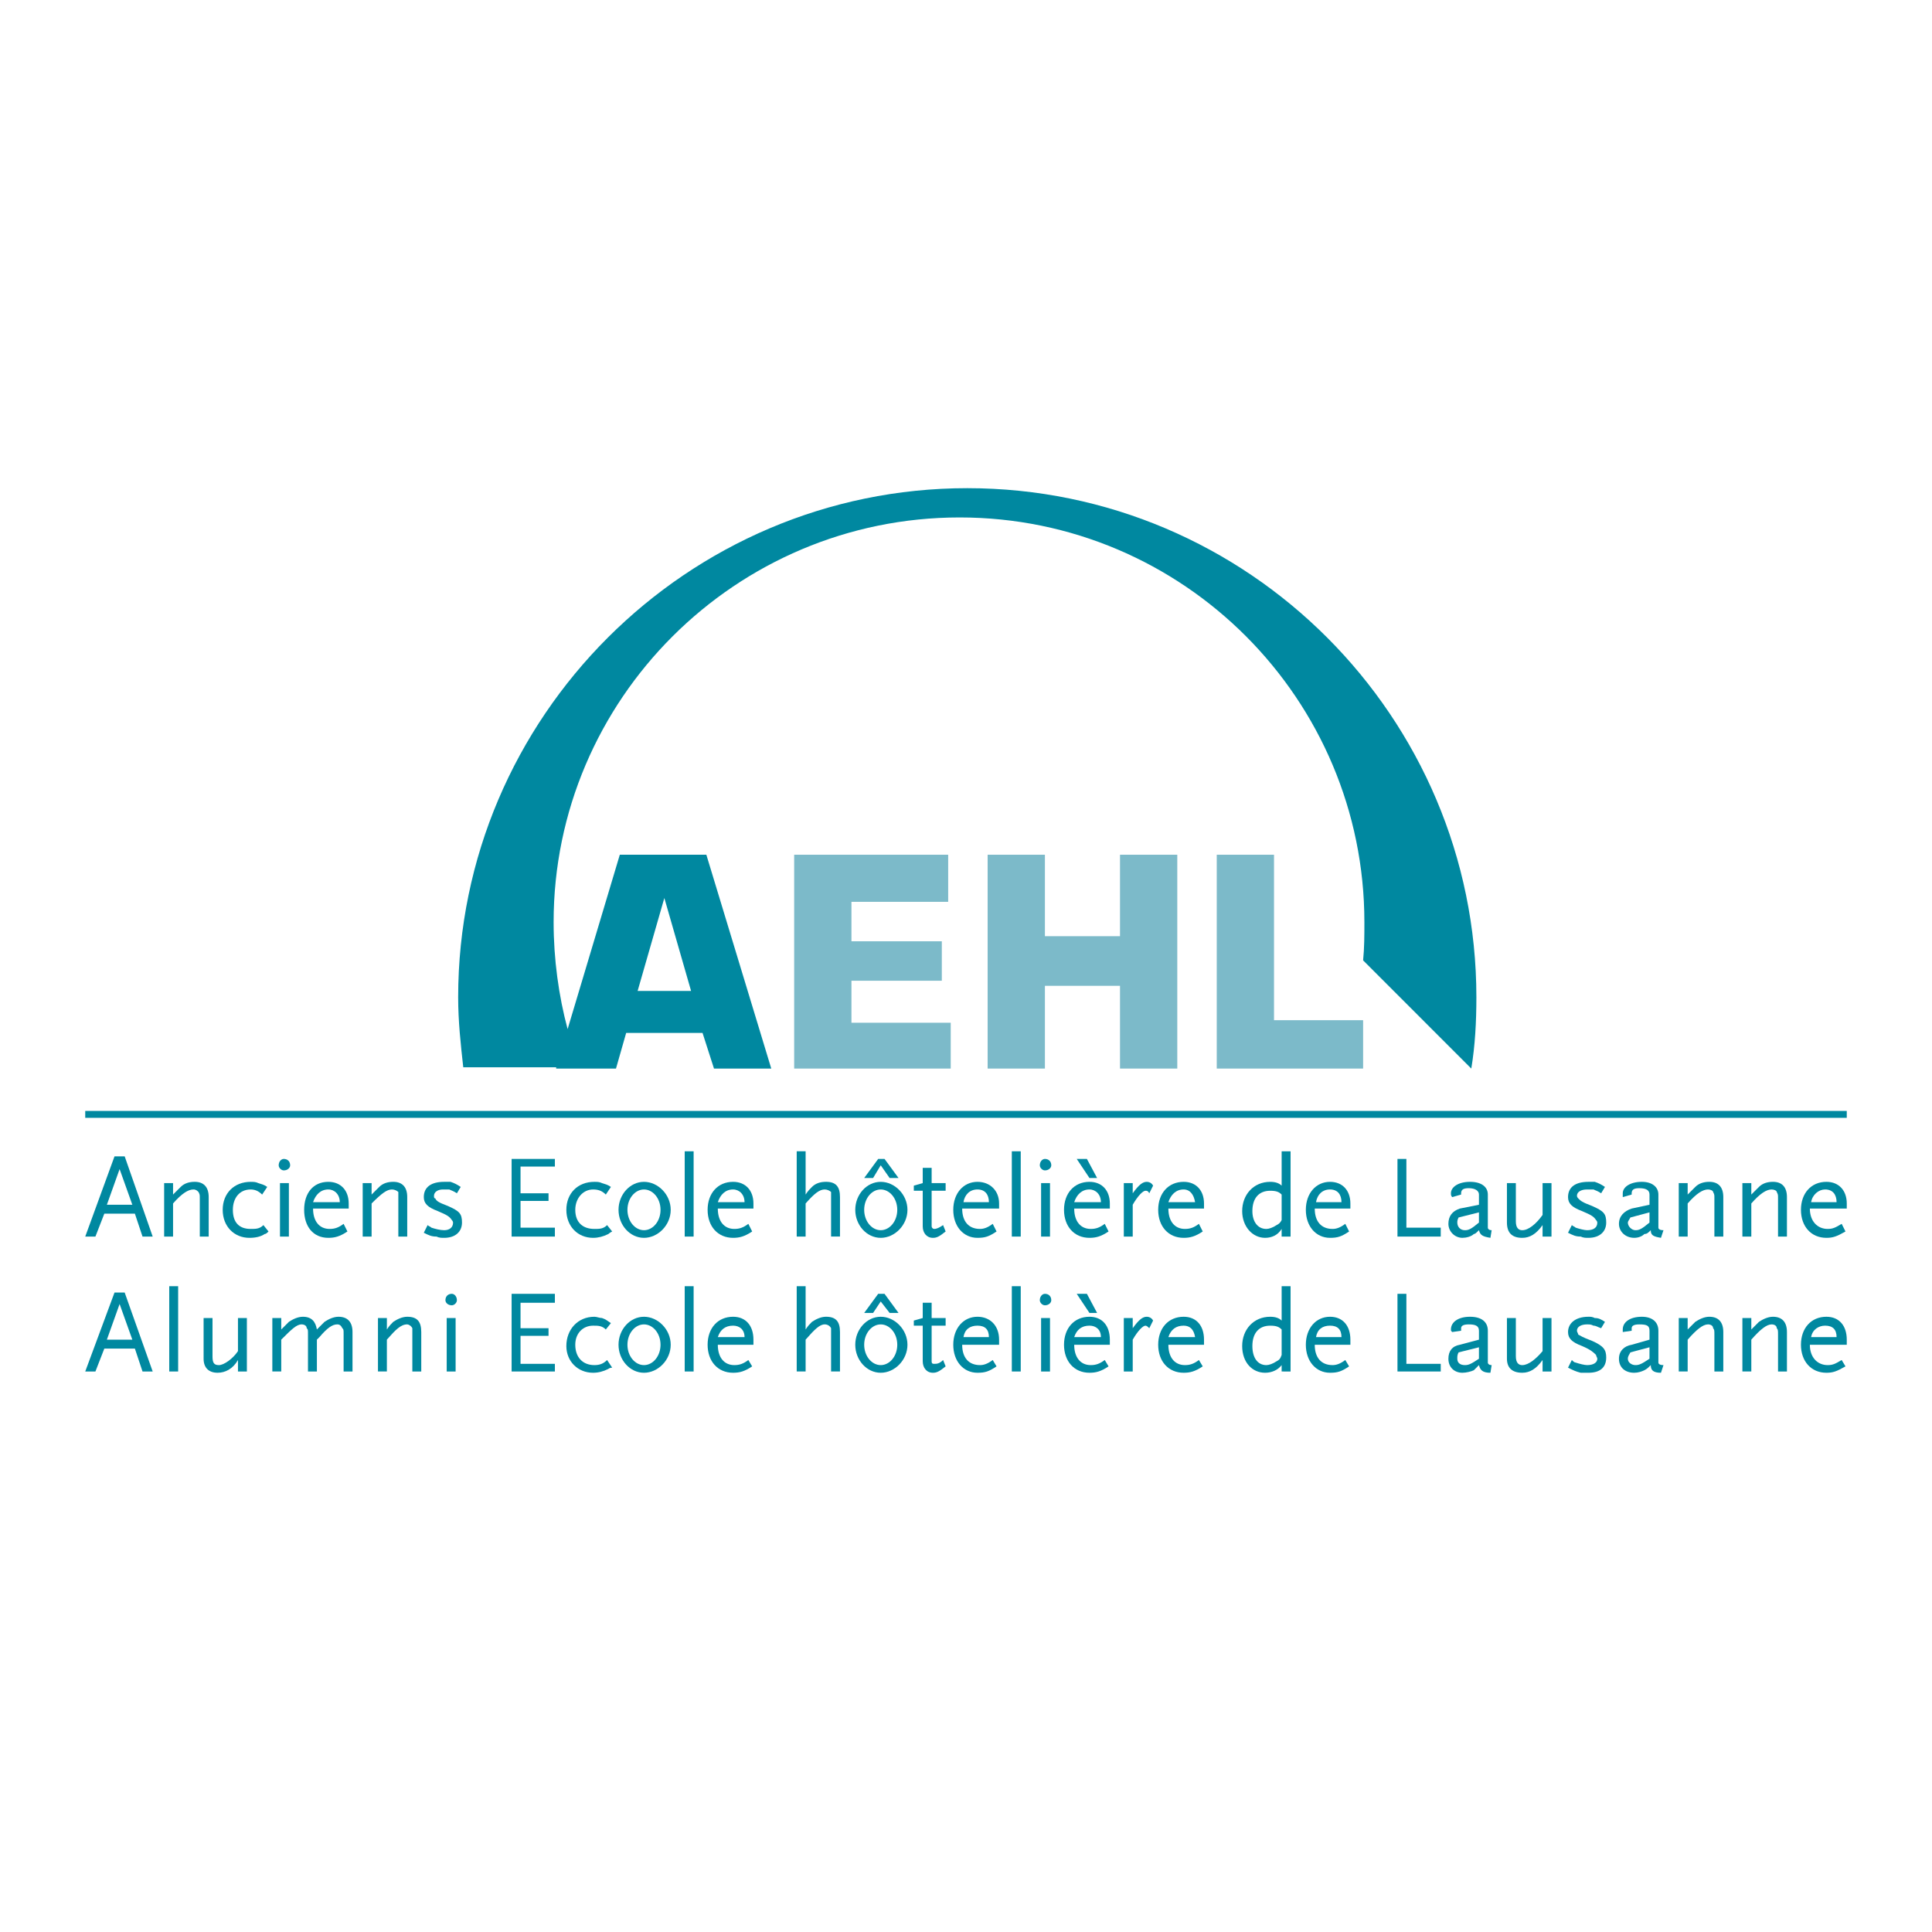 <?xml version="1.0" encoding="utf-8"?>
<!-- Generator: Adobe Illustrator 13.0.0, SVG Export Plug-In . SVG Version: 6.00 Build 14576)  -->
<!DOCTYPE svg PUBLIC "-//W3C//DTD SVG 1.0//EN" "http://www.w3.org/TR/2001/REC-SVG-20010904/DTD/svg10.dtd">
<svg version="1.0" id="Layer_1" xmlns="http://www.w3.org/2000/svg" xmlns:xlink="http://www.w3.org/1999/xlink" x="0px" y="0px"
	 width="192.756px" height="192.756px" viewBox="0 0 192.756 192.756" enable-background="new 0 0 192.756 192.756"
	 xml:space="preserve">
<g>
	<polygon fill-rule="evenodd" clip-rule="evenodd" fill="#FFFFFF" points="0,0 192.756,0 192.756,192.756 0,192.756 0,0 	"/>
	<polygon fill-rule="evenodd" clip-rule="evenodd" fill="#0088A0" points="51.044,136.834 51.044,129.086 55.361,129.086 
		55.361,129.977 51.933,129.977 51.933,132.516 54.727,132.516 54.727,133.277 51.933,133.277 51.933,136.07 55.361,136.07 
		55.361,136.834 51.044,136.834 	"/>
	<path fill-rule="evenodd" clip-rule="evenodd" fill="#0088A0" d="M60.695,136.578c-0.507,0.256-1.016,0.383-1.523,0.383
		c-1.524,0-2.667-1.145-2.667-2.668c0-1.65,1.143-2.92,2.794-2.92c0.254,0,0.508,0.127,0.762,0.127
		c0.381,0.127,0.508,0.254,0.889,0.508l-0.507,0.635c-0.381-0.381-0.762-0.381-1.27-0.381c-1.016,0-1.778,0.762-1.778,1.904
		c0,1.27,0.762,2.031,1.905,2.031c0.508,0,0.889-0.127,1.27-0.508l0.507,0.762C60.822,136.451,60.695,136.578,60.695,136.578
		L60.695,136.578z"/>
	<path fill-rule="evenodd" clip-rule="evenodd" fill="#0088A0" d="M65.901,134.166c0,1.143-0.762,2.031-1.65,2.031
		c-0.889,0-1.651-0.889-1.651-2.031s0.762-2.031,1.651-2.031C65.14,132.135,65.901,133.023,65.901,134.166L65.901,134.166z
		 M66.917,134.166c0-1.523-1.27-2.793-2.667-2.793c-1.397,0-2.54,1.27-2.54,2.793s1.143,2.795,2.54,2.795
		C65.647,136.961,66.917,135.689,66.917,134.166L66.917,134.166z"/>
	<polygon fill-rule="evenodd" clip-rule="evenodd" fill="#0088A0" points="68.314,128.324 69.203,128.324 69.203,136.834 
		68.314,136.834 68.314,128.324 	"/>
	<path fill-rule="evenodd" clip-rule="evenodd" fill="#0088A0" d="M74.283,133.404h-2.667c0.253-0.762,0.761-1.143,1.523-1.143
		C73.774,132.262,74.283,132.643,74.283,133.404L74.283,133.404z M75.171,134.166v-0.508c0-1.396-0.762-2.285-2.032-2.285
		c-1.523,0-2.54,1.143-2.54,2.793s1.016,2.795,2.54,2.795c0.635,0,1.143-0.127,1.905-0.637l-0.381-0.635
		c-0.508,0.381-0.889,0.508-1.397,0.508c-1.016,0-1.65-0.762-1.65-2.031H75.171L75.171,134.166z"/>
	<path fill-rule="evenodd" clip-rule="evenodd" fill="#0088A0" d="M82.917,136.834v-3.684c0-0.381,0-0.508,0-0.635
		c-0.127-0.254-0.381-0.381-0.635-0.381c-0.508,0-1.016,0.508-1.905,1.523v3.176h-0.889v-8.51h0.889v4.318
		c0.254-0.381,0.381-0.508,0.635-0.762c0.381-0.254,0.889-0.508,1.397-0.508c1.016,0,1.396,0.508,1.396,1.523v3.938H82.917
		L82.917,136.834z"/>
	<path fill-rule="evenodd" clip-rule="evenodd" fill="#0088A0" d="M89.521,134.166c0,1.143-0.762,2.031-1.65,2.031
		c-0.889,0-1.651-0.889-1.651-2.031s0.762-2.031,1.651-2.031C88.759,132.135,89.521,133.023,89.521,134.166L89.521,134.166z
		 M89.647,130.992l-1.396-1.906h-0.635l-1.397,1.906h0.889l0.762-1.143l0.889,1.143H89.647L89.647,130.992z M90.537,134.166
		c0-1.523-1.27-2.793-2.667-2.793c-1.397,0-2.54,1.27-2.54,2.793s1.143,2.795,2.54,2.795
		C89.267,136.961,90.537,135.689,90.537,134.166L90.537,134.166z"/>
	<path fill-rule="evenodd" clip-rule="evenodd" fill="#0088A0" d="M93.077,136.961c-0.635,0-1.016-0.51-1.016-1.145v-3.555h-0.889
		v-0.508l0.889-0.254v-1.523h0.889v1.523h1.396v0.762H92.95v3.047v0.254c0,0.127,0,0.254,0,0.254c0,0.254,0.127,0.254,0.254,0.254
		c0.254,0,0.507,0,0.889-0.381l0.254,0.635C93.711,136.834,93.458,136.961,93.077,136.961L93.077,136.961z"/>
	<path fill-rule="evenodd" clip-rule="evenodd" fill="#0088A0" d="M98.664,133.404h-2.54c0.127-0.762,0.635-1.143,1.397-1.143
		S98.664,132.643,98.664,133.404L98.664,133.404z M99.68,134.166v-0.508c0-1.396-0.889-2.285-2.159-2.285
		c-1.397,0-2.413,1.143-2.413,2.793s1.016,2.795,2.413,2.795c0.762,0,1.143-0.127,1.905-0.637l-0.381-0.635
		c-0.508,0.381-0.889,0.508-1.27,0.508c-1.144,0-1.778-0.762-1.778-2.031H99.68L99.68,134.166z"/>
	<polygon fill-rule="evenodd" clip-rule="evenodd" fill="#0088A0" points="100.949,128.324 101.839,128.324 101.839,136.834 
		100.949,136.834 100.949,128.324 	"/>
	<path fill-rule="evenodd" clip-rule="evenodd" fill="#0088A0" d="M104.251,130.23c-0.254,0-0.508-0.254-0.508-0.508
		c0-0.383,0.254-0.637,0.508-0.637c0.381,0,0.635,0.254,0.635,0.637C104.886,129.977,104.632,130.23,104.251,130.23L104.251,130.23z
		 M103.87,131.5h0.889v5.334h-0.889V131.5L103.87,131.5z"/>
	<path fill-rule="evenodd" clip-rule="evenodd" fill="#0088A0" d="M109.839,133.404h-2.667c0.254-0.762,0.762-1.143,1.523-1.143
		C109.331,132.262,109.839,132.643,109.839,133.404L109.839,133.404z M109.458,130.992l-1.017-1.906h-1.016l1.27,1.906H109.458
		L109.458,130.992z M110.728,134.166v-0.508c0-1.396-0.762-2.285-2.032-2.285c-1.523,0-2.539,1.143-2.539,2.793
		s1.016,2.795,2.539,2.795c0.636,0,1.144-0.127,1.905-0.637l-0.381-0.635c-0.508,0.381-0.889,0.508-1.397,0.508
		c-1.016,0-1.65-0.762-1.65-2.031H110.728L110.728,134.166z"/>
	<path fill-rule="evenodd" clip-rule="evenodd" fill="#0088A0" d="M114.664,132.516c-0.127-0.127-0.254-0.254-0.381-0.254
		c-0.254,0-0.762,0.508-1.271,1.396v3.176h-0.889V131.5h0.889v1.016c0.636-0.889,1.017-1.143,1.397-1.143
		c0.254,0,0.508,0.127,0.635,0.381L114.664,132.516L114.664,132.516z"/>
	<path fill-rule="evenodd" clip-rule="evenodd" fill="#0088A0" d="M119.235,133.404h-2.667c0.254-0.762,0.763-1.143,1.524-1.143
		C118.728,132.262,119.108,132.643,119.235,133.404L119.235,133.404z M120.124,134.166v-0.508c0-1.396-0.762-2.285-2.031-2.285
		c-1.524,0-2.54,1.143-2.54,2.793s1.016,2.795,2.54,2.795c0.635,0,1.143-0.127,1.904-0.637l-0.381-0.635
		c-0.508,0.381-0.889,0.508-1.396,0.508c-1.017,0-1.651-0.762-1.651-2.031H120.124L120.124,134.166z"/>
	<path fill-rule="evenodd" clip-rule="evenodd" fill="#0088A0" d="M127.87,135.182c-0.127,0.381-0.254,0.508-0.508,0.635
		c-0.381,0.254-0.762,0.381-1.016,0.381c-0.889,0-1.396-0.762-1.396-1.904c0-1.27,0.635-2.031,1.777-2.031
		c0.635,0,0.889,0.127,1.143,0.381c0,0.254,0,0.381,0,0.762V135.182L127.87,135.182z M128.76,136.834v-8.51h-0.89v3.43
		c-0.254-0.254-0.635-0.381-1.143-0.381c-1.65,0-2.794,1.27-2.794,2.92s1.017,2.668,2.286,2.668c0.635,0,1.27-0.254,1.65-0.764
		v0.637H128.76L128.76,136.834z"/>
	<path fill-rule="evenodd" clip-rule="evenodd" fill="#0088A0" d="M133.839,133.404h-2.54c0.127-0.762,0.635-1.143,1.396-1.143
		C133.458,132.262,133.839,132.643,133.839,133.404L133.839,133.404z M134.728,134.166v-0.508c0-1.396-0.762-2.285-2.032-2.285
		c-1.396,0-2.412,1.143-2.412,2.793s1.016,2.795,2.412,2.795c0.763,0,1.144-0.127,1.905-0.637l-0.381-0.635
		c-0.508,0.381-0.889,0.508-1.27,0.508c-1.144,0-1.778-0.762-1.778-2.031H134.728L134.728,134.166z"/>
	<polygon fill-rule="evenodd" clip-rule="evenodd" fill="#0088A0" points="139.426,136.834 139.426,129.086 140.315,129.086 
		140.315,136.07 143.743,136.07 143.743,136.834 139.426,136.834 	"/>
	<path fill-rule="evenodd" clip-rule="evenodd" fill="#0088A0" d="M147.554,135.562c-0.763,0.508-1.017,0.635-1.397,0.635
		c-0.508,0-0.762-0.254-0.762-0.635c0-0.254,0-0.381,0.127-0.635l2.032-0.508V135.562L147.554,135.562z M148.823,136.197
		c-0.254,0-0.381-0.127-0.381-0.254v-3.174c0-0.889-0.635-1.396-1.778-1.396c-1.143,0-1.904,0.508-1.904,1.27
		c0,0.127,0,0.127,0.127,0.254l0.889-0.127c0-0.127,0-0.127,0-0.254c0-0.254,0.254-0.381,0.762-0.381
		c0.635,0,1.017,0.127,1.017,0.635v0.889l-1.905,0.508c-0.762,0.127-1.143,0.635-1.143,1.396c0,0.889,0.635,1.398,1.396,1.398
		c0.381,0,0.889-0.127,1.143-0.254c0.127-0.129,0.254-0.256,0.509-0.51c0.127,0.51,0.381,0.764,1.143,0.764L148.823,136.197
		L148.823,136.197z"/>
	<path fill-rule="evenodd" clip-rule="evenodd" fill="#0088A0" d="M153.902,136.834v-1.145c-0.635,0.889-1.27,1.271-2.031,1.271
		c-1.017,0-1.524-0.51-1.524-1.398V131.5h0.889v3.809c0,0.635,0.255,0.889,0.636,0.889c0.635,0,1.396-0.635,2.031-1.396V131.5h0.889
		v5.334H153.902L153.902,136.834z"/>
	<path fill-rule="evenodd" clip-rule="evenodd" fill="#0088A0" d="M158.474,136.961c-0.254,0-0.508,0-0.762,0
		c-0.508-0.127-0.762-0.254-1.27-0.51l0.381-0.762c0.127,0.127,0.254,0.254,0.381,0.254c0.381,0.127,0.889,0.254,1.143,0.254
		c0.636,0,1.017-0.254,1.017-0.635c0-0.127-0.127-0.254-0.127-0.381c-0.254-0.254-0.508-0.508-1.397-0.889
		c-1.016-0.381-1.396-0.762-1.396-1.396c0-0.889,0.762-1.523,2.031-1.523c0.255,0,0.382,0,0.636,0.127
		c0.38,0,0.635,0.127,1.016,0.381l-0.381,0.635c-0.381-0.127-0.508-0.254-0.762-0.254c-0.254-0.127-0.382-0.127-0.636-0.127
		c-0.635,0-1.016,0.254-1.016,0.635c0,0.127,0.127,0.254,0.127,0.381c0.254,0.127,0.381,0.254,1.397,0.635
		c1.143,0.508,1.396,0.889,1.396,1.65C160.252,136.451,159.616,136.961,158.474,136.961L158.474,136.961z"/>
	<path fill-rule="evenodd" clip-rule="evenodd" fill="#0088A0" d="M164.569,135.562c-0.762,0.508-1.016,0.635-1.396,0.635
		c-0.382,0-0.763-0.254-0.763-0.635c0-0.254,0.127-0.381,0.254-0.635l1.905-0.508V135.562L164.569,135.562z M165.966,136.197
		c-0.381,0-0.508-0.127-0.508-0.254v-3.174c0-0.889-0.635-1.396-1.65-1.396c-1.144,0-1.905,0.508-1.905,1.27
		c0,0.127,0,0.127,0,0.254l0.889-0.127c0-0.127,0-0.127,0-0.254c0-0.254,0.255-0.381,0.763-0.381c0.762,0,1.016,0.127,1.016,0.635
		v0.889l-1.778,0.508c-0.762,0.127-1.27,0.635-1.27,1.396c0,0.889,0.635,1.398,1.524,1.398c0.381,0,0.762-0.127,1.016-0.254
		c0.254-0.129,0.381-0.256,0.635-0.51c0,0.51,0.254,0.764,1.016,0.764L165.966,136.197L165.966,136.197z"/>
	<path fill-rule="evenodd" clip-rule="evenodd" fill="#0088A0" d="M171.045,136.834v-3.684c0-0.381,0-0.508-0.127-0.635
		c0-0.254-0.254-0.381-0.507-0.381c-0.509,0-1.144,0.508-2.032,1.523v3.176h-0.889V131.5h0.889v1.143
		c0.381-0.381,0.508-0.508,0.762-0.762c0.381-0.254,0.889-0.508,1.396-0.508c0.89,0,1.397,0.508,1.397,1.523v3.938H171.045
		L171.045,136.834z"/>
	<path fill-rule="evenodd" clip-rule="evenodd" fill="#0088A0" d="M177.395,136.834v-3.684c0-0.381,0-0.508-0.127-0.635
		c0-0.254-0.254-0.381-0.508-0.381c-0.508,0-1.143,0.508-2.031,1.523v3.176h-0.89V131.5h0.89v1.143
		c0.381-0.381,0.508-0.508,0.762-0.762c0.381-0.254,0.889-0.508,1.396-0.508c0.889,0,1.396,0.508,1.396,1.523v3.938H177.395
		L177.395,136.834z"/>
	<path fill-rule="evenodd" clip-rule="evenodd" fill="#0088A0" d="M183.236,133.404h-2.54c0.127-0.762,0.762-1.143,1.396-1.143
		C182.855,132.262,183.236,132.643,183.236,133.404L183.236,133.404z M184.252,134.166v-0.508c0-1.396-0.762-2.285-2.032-2.285
		c-1.523,0-2.539,1.143-2.539,2.793s1.016,2.795,2.539,2.795c0.636,0,1.017-0.127,1.905-0.637l-0.381-0.635
		c-0.635,0.381-0.889,0.508-1.396,0.508c-1.017,0-1.778-0.762-1.778-2.031H184.252L184.252,134.166z"/>
	<path fill-rule="evenodd" clip-rule="evenodd" fill="#0088A0" d="M13.203,133.658h-2.54l1.27-3.555L13.203,133.658L13.203,133.658z
		 M15.234,136.834l-2.794-7.875h-1.016l-2.92,7.875H9.52l0.889-2.287h3.048l0.762,2.287H15.234L15.234,136.834z"/>
	<polygon fill-rule="evenodd" clip-rule="evenodd" fill="#0088A0" points="16.885,128.324 17.774,128.324 17.774,136.834 
		16.885,136.834 16.885,128.324 	"/>
	<path fill-rule="evenodd" clip-rule="evenodd" fill="#0088A0" d="M23.742,136.834v-1.145c-0.508,0.889-1.27,1.271-2.032,1.271
		c-0.889,0-1.397-0.51-1.397-1.398V131.5h0.889v3.809c0,0.635,0.127,0.889,0.635,0.889s1.397-0.635,1.905-1.396V131.5h0.889v5.334
		H23.742L23.742,136.834z"/>
	<path fill-rule="evenodd" clip-rule="evenodd" fill="#0088A0" d="M34.282,136.834v-3.684c0-0.508,0-0.508-0.127-0.635
		c-0.127-0.254-0.254-0.381-0.508-0.381c-0.508,0-1.016,0.381-1.777,1.27l-0.254,0.254v3.176h-0.889v-3.684
		c0-0.508,0-0.508-0.127-0.635c0-0.254-0.254-0.381-0.508-0.381c-0.508,0-1.016,0.508-2.032,1.523v3.176h-0.889V131.5h0.889v1.143
		c0.381-0.381,0.508-0.508,0.762-0.762c0.381-0.254,0.889-0.508,1.397-0.508c0.889,0,1.27,0.508,1.396,1.27
		c0.381-0.381,0.508-0.508,0.762-0.762c0.381-0.254,0.889-0.508,1.396-0.508c0.889,0,1.397,0.508,1.397,1.523v3.938H34.282
		L34.282,136.834z"/>
	<path fill-rule="evenodd" clip-rule="evenodd" fill="#0088A0" d="M41.139,136.834v-3.684c0-0.381,0-0.508,0-0.635
		c-0.127-0.254-0.381-0.381-0.508-0.381c-0.635,0-1.143,0.508-2.032,1.523v3.176h-0.889V131.5H38.6v1.143
		c0.254-0.381,0.381-0.508,0.635-0.762c0.381-0.254,0.889-0.508,1.397-0.508c1.016,0,1.397,0.508,1.397,1.523v3.938H41.139
		L41.139,136.834z"/>
	<path fill-rule="evenodd" clip-rule="evenodd" fill="#0088A0" d="M45.076,130.23c-0.381,0-0.635-0.254-0.635-0.508
		c0-0.383,0.254-0.637,0.635-0.637c0.254,0,0.508,0.254,0.508,0.637C45.583,129.977,45.33,130.23,45.076,130.23L45.076,130.23z
		 M44.568,131.5h0.889v5.334h-0.889V131.5L44.568,131.5z"/>
	<path fill-rule="evenodd" clip-rule="evenodd" fill="#0088A0" d="M96.505,48.705c-27.937,0-50.794,22.857-50.794,50.795
		c0,2.412,0.254,4.697,0.508,6.984h9.27v0.127h5.968l1.016-3.557h7.619l1.143,3.557h5.714l-6.476-21.334h-8.635l-5.207,17.397
		c-0.889-3.301-1.397-6.984-1.397-10.667c0-22.223,18.159-40.382,40.509-40.382s40.382,18.159,40.382,40.382
		c0,1.27,0,2.54-0.127,3.809l10.793,10.795c0.381-2.287,0.508-4.699,0.508-7.111C147.299,71.562,124.568,48.705,96.505,48.705
		L96.505,48.705z M66.282,89.595L66.282,89.595l2.667,9.271h-5.333L66.282,89.595L66.282,89.595z"/>
	<polygon fill-rule="evenodd" clip-rule="evenodd" fill="#7CBAC9" points="84.949,93.912 93.965,93.912 93.965,97.848 
		84.949,97.848 84.949,102.039 94.854,102.039 94.854,106.611 79.235,106.611 79.235,85.277 94.6,85.277 94.6,89.976 84.949,89.976 
		84.949,93.912 	"/>
	<polygon fill-rule="evenodd" clip-rule="evenodd" fill="#7CBAC9" points="117.458,106.611 111.743,106.611 111.743,98.355 
		104.251,98.355 104.251,106.611 98.537,106.611 98.537,85.277 104.251,85.277 104.251,93.404 111.743,93.404 111.743,85.277 
		117.458,85.277 117.458,106.611 	"/>
	<polygon fill-rule="evenodd" clip-rule="evenodd" fill="#7CBAC9" points="127.108,101.785 135.998,101.785 135.998,106.611 
		121.395,106.611 121.395,85.277 127.108,85.277 127.108,101.785 	"/>
	<path fill-rule="evenodd" clip-rule="evenodd" fill="#0088A0" d="M13.203,120.197h-2.54l1.27-3.555L13.203,120.197L13.203,120.197z
		 M15.234,123.373l-2.794-8h-1.016l-2.92,8H9.52l0.889-2.287h3.048l0.762,2.287H15.234L15.234,123.373z"/>
	<path fill-rule="evenodd" clip-rule="evenodd" fill="#0088A0" d="M19.933,123.373v-3.811c0-0.381,0-0.381-0.127-0.635
		c-0.127-0.127-0.254-0.254-0.508-0.254c-0.508,0-1.143,0.381-2.032,1.396v3.303h-0.889v-5.334h0.889v1.143
		c0.381-0.381,0.508-0.508,0.762-0.762c0.381-0.381,0.889-0.508,1.397-0.508c0.889,0,1.397,0.508,1.397,1.523v3.938H19.933
		L19.933,123.373z"/>
	<path fill-rule="evenodd" clip-rule="evenodd" fill="#0088A0" d="M26.409,123.119c-0.381,0.254-0.889,0.381-1.524,0.381
		c-1.524,0-2.667-1.143-2.667-2.795c0-1.65,1.143-2.793,2.793-2.793c0.254,0,0.508,0,0.762,0.127
		c0.381,0.127,0.508,0.127,0.889,0.381l-0.508,0.762c-0.381-0.381-0.762-0.508-1.143-0.508c-1.143,0-1.778,0.889-1.778,2.031
		c0,1.271,0.635,1.906,1.778,1.906c0.508,0,0.889,0,1.27-0.381l0.508,0.635C26.663,122.992,26.536,123.119,26.409,123.119
		L26.409,123.119z"/>
	<path fill-rule="evenodd" clip-rule="evenodd" fill="#0088A0" d="M28.313,116.77c-0.254,0-0.508-0.254-0.508-0.508
		c0-0.381,0.254-0.635,0.508-0.635c0.381,0,0.635,0.254,0.635,0.635C28.949,116.516,28.695,116.77,28.313,116.77L28.313,116.77z
		 M27.933,118.039h0.889v5.334h-0.889V118.039L27.933,118.039z"/>
	<path fill-rule="evenodd" clip-rule="evenodd" fill="#0088A0" d="M33.901,119.943h-2.667c0.254-0.762,0.762-1.27,1.524-1.27
		C33.393,118.674,33.901,119.182,33.901,119.943L33.901,119.943z M34.79,120.578v-0.508c0-1.27-0.762-2.158-2.032-2.158
		c-1.524,0-2.413,1.143-2.413,2.793c0,1.652,0.889,2.795,2.413,2.795c0.635,0,1.143-0.127,1.905-0.635l-0.381-0.762
		c-0.508,0.381-0.889,0.508-1.397,0.508c-1.016,0-1.651-0.762-1.651-2.033H34.79L34.79,120.578z"/>
	<path fill-rule="evenodd" clip-rule="evenodd" fill="#0088A0" d="M39.742,123.373v-3.811c0-0.381,0-0.381,0-0.635
		c-0.127-0.127-0.381-0.254-0.635-0.254c-0.508,0-1.016,0.381-2.032,1.396v3.303h-0.889v-5.334h0.889v1.143
		c0.381-0.381,0.508-0.508,0.762-0.762c0.381-0.381,0.889-0.508,1.396-0.508c0.889,0,1.397,0.508,1.397,1.523v3.938H39.742
		L39.742,123.373z"/>
	<path fill-rule="evenodd" clip-rule="evenodd" fill="#0088A0" d="M44.314,123.5c-0.254,0-0.508,0-0.762-0.127
		c-0.508,0-0.762-0.127-1.27-0.381l0.381-0.762c0.127,0.127,0.254,0.127,0.381,0.254c0.381,0.127,0.889,0.254,1.27,0.254
		c0.508,0,0.889-0.254,0.889-0.762c0-0.127-0.127-0.254-0.127-0.254c-0.254-0.381-0.508-0.508-1.396-0.891
		c-1.016-0.381-1.397-0.762-1.397-1.396c0-1.016,0.762-1.523,2.032-1.523c0.254,0,0.508,0,0.635,0
		c0.381,0.127,0.635,0.254,1.016,0.508l-0.381,0.635c-0.381-0.254-0.508-0.254-0.762-0.381c-0.254,0-0.381,0-0.635,0
		c-0.508,0-0.889,0.254-0.889,0.635c0,0.127,0,0.254,0.127,0.254c0.127,0.254,0.254,0.381,1.27,0.762
		c1.143,0.508,1.397,0.762,1.397,1.652C46.092,122.865,45.457,123.5,44.314,123.5L44.314,123.5z"/>
	<polygon fill-rule="evenodd" clip-rule="evenodd" fill="#0088A0" points="51.044,123.373 51.044,115.627 55.361,115.627 
		55.361,116.389 51.933,116.389 51.933,119.055 54.727,119.055 54.727,119.816 51.933,119.816 51.933,122.484 55.361,122.484 
		55.361,123.373 51.044,123.373 	"/>
	<path fill-rule="evenodd" clip-rule="evenodd" fill="#0088A0" d="M60.695,123.119c-0.507,0.254-1.016,0.381-1.523,0.381
		c-1.524,0-2.667-1.143-2.667-2.795c0-1.65,1.143-2.793,2.794-2.793c0.254,0,0.508,0,0.762,0.127
		c0.381,0.127,0.508,0.127,0.889,0.381l-0.507,0.762c-0.381-0.381-0.762-0.508-1.27-0.508c-1.016,0-1.778,0.889-1.778,2.031
		c0,1.271,0.762,1.906,1.905,1.906c0.508,0,0.889,0,1.27-0.381l0.507,0.635C60.822,122.992,60.695,123.119,60.695,123.119
		L60.695,123.119z"/>
	<path fill-rule="evenodd" clip-rule="evenodd" fill="#0088A0" d="M65.901,120.705c0,1.145-0.762,2.033-1.65,2.033
		c-0.889,0-1.651-0.889-1.651-2.033c0-1.143,0.762-2.031,1.651-2.031C65.14,118.674,65.901,119.562,65.901,120.705L65.901,120.705z
		 M66.917,120.705c0-1.523-1.27-2.793-2.667-2.793c-1.397,0-2.54,1.27-2.54,2.793c0,1.525,1.143,2.795,2.54,2.795
		C65.647,123.5,66.917,122.23,66.917,120.705L66.917,120.705z"/>
	<polygon fill-rule="evenodd" clip-rule="evenodd" fill="#0088A0" points="68.314,114.865 69.203,114.865 69.203,123.373 
		68.314,123.373 68.314,114.865 	"/>
	<path fill-rule="evenodd" clip-rule="evenodd" fill="#0088A0" d="M74.283,119.943h-2.667c0.253-0.762,0.761-1.27,1.523-1.27
		C73.774,118.674,74.283,119.182,74.283,119.943L74.283,119.943z M75.171,120.578v-0.508c0-1.27-0.762-2.158-2.032-2.158
		c-1.523,0-2.54,1.143-2.54,2.793c0,1.652,1.016,2.795,2.54,2.795c0.635,0,1.143-0.127,1.905-0.635l-0.381-0.762
		c-0.508,0.381-0.889,0.508-1.397,0.508c-1.016,0-1.65-0.762-1.65-2.033H75.171L75.171,120.578z"/>
	<path fill-rule="evenodd" clip-rule="evenodd" fill="#0088A0" d="M82.917,123.373v-3.811c0-0.381,0-0.381,0-0.635
		c-0.127-0.127-0.381-0.254-0.635-0.254c-0.508,0-1.016,0.381-1.905,1.396v3.303h-0.889v-8.508h0.889v4.316
		c0.254-0.381,0.381-0.508,0.635-0.762c0.381-0.381,0.889-0.508,1.397-0.508c1.016,0,1.396,0.508,1.396,1.523v3.938H82.917
		L82.917,123.373z"/>
	<path fill-rule="evenodd" clip-rule="evenodd" fill="#0088A0" d="M89.521,120.705c0,1.145-0.762,2.033-1.65,2.033
		c-0.889,0-1.651-0.889-1.651-2.033c0-1.143,0.762-2.031,1.651-2.031C88.759,118.674,89.521,119.562,89.521,120.705L89.521,120.705z
		 M89.647,117.531l-1.396-1.904h-0.635l-1.397,1.904h0.889l0.762-1.27l0.889,1.27H89.647L89.647,117.531z M90.537,120.705
		c0-1.523-1.27-2.793-2.667-2.793c-1.397,0-2.54,1.27-2.54,2.793c0,1.525,1.143,2.795,2.54,2.795
		C89.267,123.5,90.537,122.23,90.537,120.705L90.537,120.705z"/>
	<path fill-rule="evenodd" clip-rule="evenodd" fill="#0088A0" d="M93.077,123.5c-0.635,0-1.016-0.508-1.016-1.143v-3.557h-0.889
		v-0.508l0.889-0.254v-1.523h0.889v1.523h1.396v0.762H92.95v3.049v0.127c0,0.254,0,0.254,0,0.381s0.127,0.254,0.254,0.254
		c0.254,0,0.507-0.127,0.889-0.381l0.254,0.635C93.711,123.373,93.458,123.5,93.077,123.5L93.077,123.5z"/>
	<path fill-rule="evenodd" clip-rule="evenodd" fill="#0088A0" d="M98.664,119.943h-2.54c0.127-0.762,0.635-1.27,1.397-1.27
		S98.664,119.182,98.664,119.943L98.664,119.943z M99.68,120.578v-0.508c0-1.27-0.889-2.158-2.159-2.158
		c-1.397,0-2.413,1.143-2.413,2.793c0,1.652,1.016,2.795,2.413,2.795c0.762,0,1.143-0.127,1.905-0.635l-0.381-0.762
		c-0.508,0.381-0.889,0.508-1.27,0.508c-1.144,0-1.778-0.762-1.778-2.033H99.68L99.68,120.578z"/>
	<polygon fill-rule="evenodd" clip-rule="evenodd" fill="#0088A0" points="100.949,114.865 101.839,114.865 101.839,123.373 
		100.949,123.373 100.949,114.865 	"/>
	<path fill-rule="evenodd" clip-rule="evenodd" fill="#0088A0" d="M104.251,116.77c-0.254,0-0.508-0.254-0.508-0.508
		c0-0.381,0.254-0.635,0.508-0.635c0.381,0,0.635,0.254,0.635,0.635C104.886,116.516,104.632,116.77,104.251,116.77L104.251,116.77z
		 M103.87,118.039h0.889v5.334h-0.889V118.039L103.87,118.039z"/>
	<path fill-rule="evenodd" clip-rule="evenodd" fill="#0088A0" d="M109.839,119.943h-2.667c0.254-0.762,0.762-1.27,1.523-1.27
		C109.331,118.674,109.839,119.182,109.839,119.943L109.839,119.943z M109.458,117.531l-1.017-1.904h-1.016l1.27,1.904H109.458
		L109.458,117.531z M110.728,120.578v-0.508c0-1.27-0.762-2.158-2.032-2.158c-1.523,0-2.539,1.143-2.539,2.793
		c0,1.652,1.016,2.795,2.539,2.795c0.636,0,1.144-0.127,1.905-0.635l-0.381-0.762c-0.508,0.381-0.889,0.508-1.397,0.508
		c-1.016,0-1.65-0.762-1.65-2.033H110.728L110.728,120.578z"/>
	<path fill-rule="evenodd" clip-rule="evenodd" fill="#0088A0" d="M114.664,119.055c-0.127-0.254-0.254-0.254-0.381-0.254
		c-0.254,0-0.762,0.508-1.271,1.396v3.176h-0.889v-5.334h0.889v1.016c0.636-0.889,1.017-1.143,1.397-1.143
		c0.254,0,0.508,0.127,0.635,0.381L114.664,119.055L114.664,119.055z"/>
	<path fill-rule="evenodd" clip-rule="evenodd" fill="#0088A0" d="M119.235,119.943h-2.667c0.254-0.762,0.763-1.27,1.524-1.27
		C118.728,118.674,119.108,119.182,119.235,119.943L119.235,119.943z M120.124,120.578v-0.508c0-1.27-0.762-2.158-2.031-2.158
		c-1.524,0-2.54,1.143-2.54,2.793c0,1.652,1.016,2.795,2.54,2.795c0.635,0,1.143-0.127,1.904-0.635l-0.381-0.762
		c-0.508,0.381-0.889,0.508-1.396,0.508c-1.017,0-1.651-0.762-1.651-2.033H120.124L120.124,120.578z"/>
	<path fill-rule="evenodd" clip-rule="evenodd" fill="#0088A0" d="M127.87,121.723c-0.127,0.254-0.254,0.381-0.508,0.508
		c-0.381,0.254-0.762,0.381-1.016,0.381c-0.889,0-1.396-0.762-1.396-1.779c0-1.27,0.635-2.031,1.777-2.031
		c0.635,0,0.889,0.127,1.143,0.381c0,0.127,0,0.254,0,0.762V121.723L127.87,121.723z M128.76,123.373v-8.508h-0.89v3.428
		c-0.254-0.254-0.635-0.381-1.143-0.381c-1.65,0-2.794,1.27-2.794,2.92c0,1.525,1.017,2.668,2.286,2.668
		c0.635,0,1.27-0.254,1.65-0.889v0.762H128.76L128.76,123.373z"/>
	<path fill-rule="evenodd" clip-rule="evenodd" fill="#0088A0" d="M133.839,119.943h-2.54c0.127-0.762,0.635-1.27,1.396-1.27
		C133.458,118.674,133.839,119.182,133.839,119.943L133.839,119.943z M134.728,120.578v-0.508c0-1.27-0.762-2.158-2.032-2.158
		c-1.396,0-2.412,1.143-2.412,2.793c0,1.652,1.016,2.795,2.412,2.795c0.763,0,1.144-0.127,1.905-0.635l-0.381-0.762
		c-0.508,0.381-0.889,0.508-1.27,0.508c-1.144,0-1.778-0.762-1.778-2.033H134.728L134.728,120.578z"/>
	<polygon fill-rule="evenodd" clip-rule="evenodd" fill="#0088A0" points="139.426,123.373 139.426,115.627 140.315,115.627 
		140.315,122.484 143.743,122.484 143.743,123.373 139.426,123.373 	"/>
	<path fill-rule="evenodd" clip-rule="evenodd" fill="#0088A0" d="M147.554,121.977c-0.763,0.635-1.017,0.762-1.397,0.762
		c-0.508,0-0.762-0.381-0.762-0.762c0-0.127,0-0.254,0.127-0.508l2.032-0.51V121.977L147.554,121.977z M148.823,122.738
		c-0.254,0-0.381-0.127-0.381-0.254v-3.303c0-0.762-0.635-1.27-1.778-1.27c-1.143,0-1.904,0.508-1.904,1.143
		c0,0.127,0,0.254,0.127,0.381l0.889-0.254v-0.127c0-0.381,0.254-0.508,0.762-0.508c0.635,0,1.017,0.254,1.017,0.635v1.016
		l-1.905,0.381c-0.762,0.254-1.143,0.764-1.143,1.525s0.635,1.396,1.396,1.396c0.381,0,0.889-0.127,1.143-0.381
		c0.127,0,0.254-0.127,0.509-0.381c0.127,0.508,0.381,0.635,1.143,0.762L148.823,122.738L148.823,122.738z"/>
	<path fill-rule="evenodd" clip-rule="evenodd" fill="#0088A0" d="M153.902,123.373v-1.143c-0.635,0.889-1.27,1.27-2.031,1.27
		c-1.017,0-1.524-0.508-1.524-1.523v-3.938h0.889v3.811c0,0.635,0.255,0.889,0.636,0.889c0.635,0,1.396-0.635,2.031-1.523v-3.176
		h0.889v5.334H153.902L153.902,123.373z"/>
	<path fill-rule="evenodd" clip-rule="evenodd" fill="#0088A0" d="M158.474,123.5c-0.254,0-0.508,0-0.762-0.127
		c-0.508,0-0.762-0.127-1.27-0.381l0.381-0.762c0.127,0.127,0.254,0.127,0.381,0.254c0.381,0.127,0.889,0.254,1.143,0.254
		c0.636,0,1.017-0.254,1.017-0.762c0-0.127-0.127-0.254-0.127-0.254c-0.254-0.381-0.508-0.508-1.397-0.891
		c-1.016-0.381-1.396-0.762-1.396-1.396c0-1.016,0.762-1.523,2.031-1.523c0.255,0,0.382,0,0.636,0
		c0.38,0.127,0.635,0.254,1.016,0.508l-0.381,0.635c-0.381-0.254-0.508-0.254-0.762-0.381c-0.254,0-0.382,0-0.636,0
		c-0.635,0-1.016,0.254-1.016,0.635c0,0.127,0.127,0.254,0.127,0.254c0.254,0.254,0.381,0.381,1.397,0.762
		c1.143,0.508,1.396,0.762,1.396,1.652C160.252,122.865,159.616,123.5,158.474,123.5L158.474,123.5z"/>
	<path fill-rule="evenodd" clip-rule="evenodd" fill="#0088A0" d="M164.569,121.977c-0.762,0.635-1.016,0.762-1.396,0.762
		c-0.382,0-0.763-0.381-0.763-0.762c0-0.127,0.127-0.254,0.254-0.508l1.905-0.51V121.977L164.569,121.977z M165.966,122.738
		c-0.381,0-0.508-0.127-0.508-0.254v-3.303c0-0.762-0.635-1.27-1.65-1.27c-1.144,0-1.905,0.508-1.905,1.143c0,0.127,0,0.254,0,0.381
		l0.889-0.254v-0.127c0-0.381,0.255-0.508,0.763-0.508c0.762,0,1.016,0.254,1.016,0.635v1.016l-1.778,0.381
		c-0.762,0.254-1.27,0.764-1.27,1.525s0.635,1.396,1.524,1.396c0.381,0,0.762-0.127,1.016-0.381c0.254,0,0.381-0.127,0.635-0.381
		c0,0.508,0.254,0.635,1.016,0.762L165.966,122.738L165.966,122.738z"/>
	<path fill-rule="evenodd" clip-rule="evenodd" fill="#0088A0" d="M171.045,123.373v-3.811c0-0.381,0-0.381-0.127-0.635
		c0-0.127-0.254-0.254-0.507-0.254c-0.509,0-1.144,0.381-2.032,1.396v3.303h-0.889v-5.334h0.889v1.143
		c0.381-0.381,0.508-0.508,0.762-0.762c0.381-0.381,0.889-0.508,1.396-0.508c0.89,0,1.397,0.508,1.397,1.523v3.938H171.045
		L171.045,123.373z"/>
	<path fill-rule="evenodd" clip-rule="evenodd" fill="#0088A0" d="M177.395,123.373v-3.811c0-0.381,0-0.381-0.127-0.635
		c0-0.127-0.254-0.254-0.508-0.254c-0.508,0-1.143,0.381-2.031,1.396v3.303h-0.89v-5.334h0.89v1.143
		c0.381-0.381,0.508-0.508,0.762-0.762c0.381-0.381,0.889-0.508,1.396-0.508c0.889,0,1.396,0.508,1.396,1.523v3.938H177.395
		L177.395,123.373z"/>
	<path fill-rule="evenodd" clip-rule="evenodd" fill="#0088A0" d="M183.236,119.943h-2.54c0.127-0.762,0.762-1.27,1.396-1.27
		C182.855,118.674,183.236,119.182,183.236,119.943L183.236,119.943z M184.252,120.578v-0.508c0-1.27-0.762-2.158-2.032-2.158
		c-1.523,0-2.539,1.143-2.539,2.793c0,1.652,1.016,2.795,2.539,2.795c0.636,0,1.017-0.127,1.905-0.635l-0.381-0.762
		c-0.635,0.381-0.889,0.508-1.396,0.508c-1.017,0-1.778-0.762-1.778-2.033H184.252L184.252,120.578z"/>
	
		<line fill="none" stroke="#0088A0" stroke-width="0.689" stroke-miterlimit="2.613" x1="8.504" y1="111.182" x2="184.252" y2="111.182"/>
</g>
</svg>
